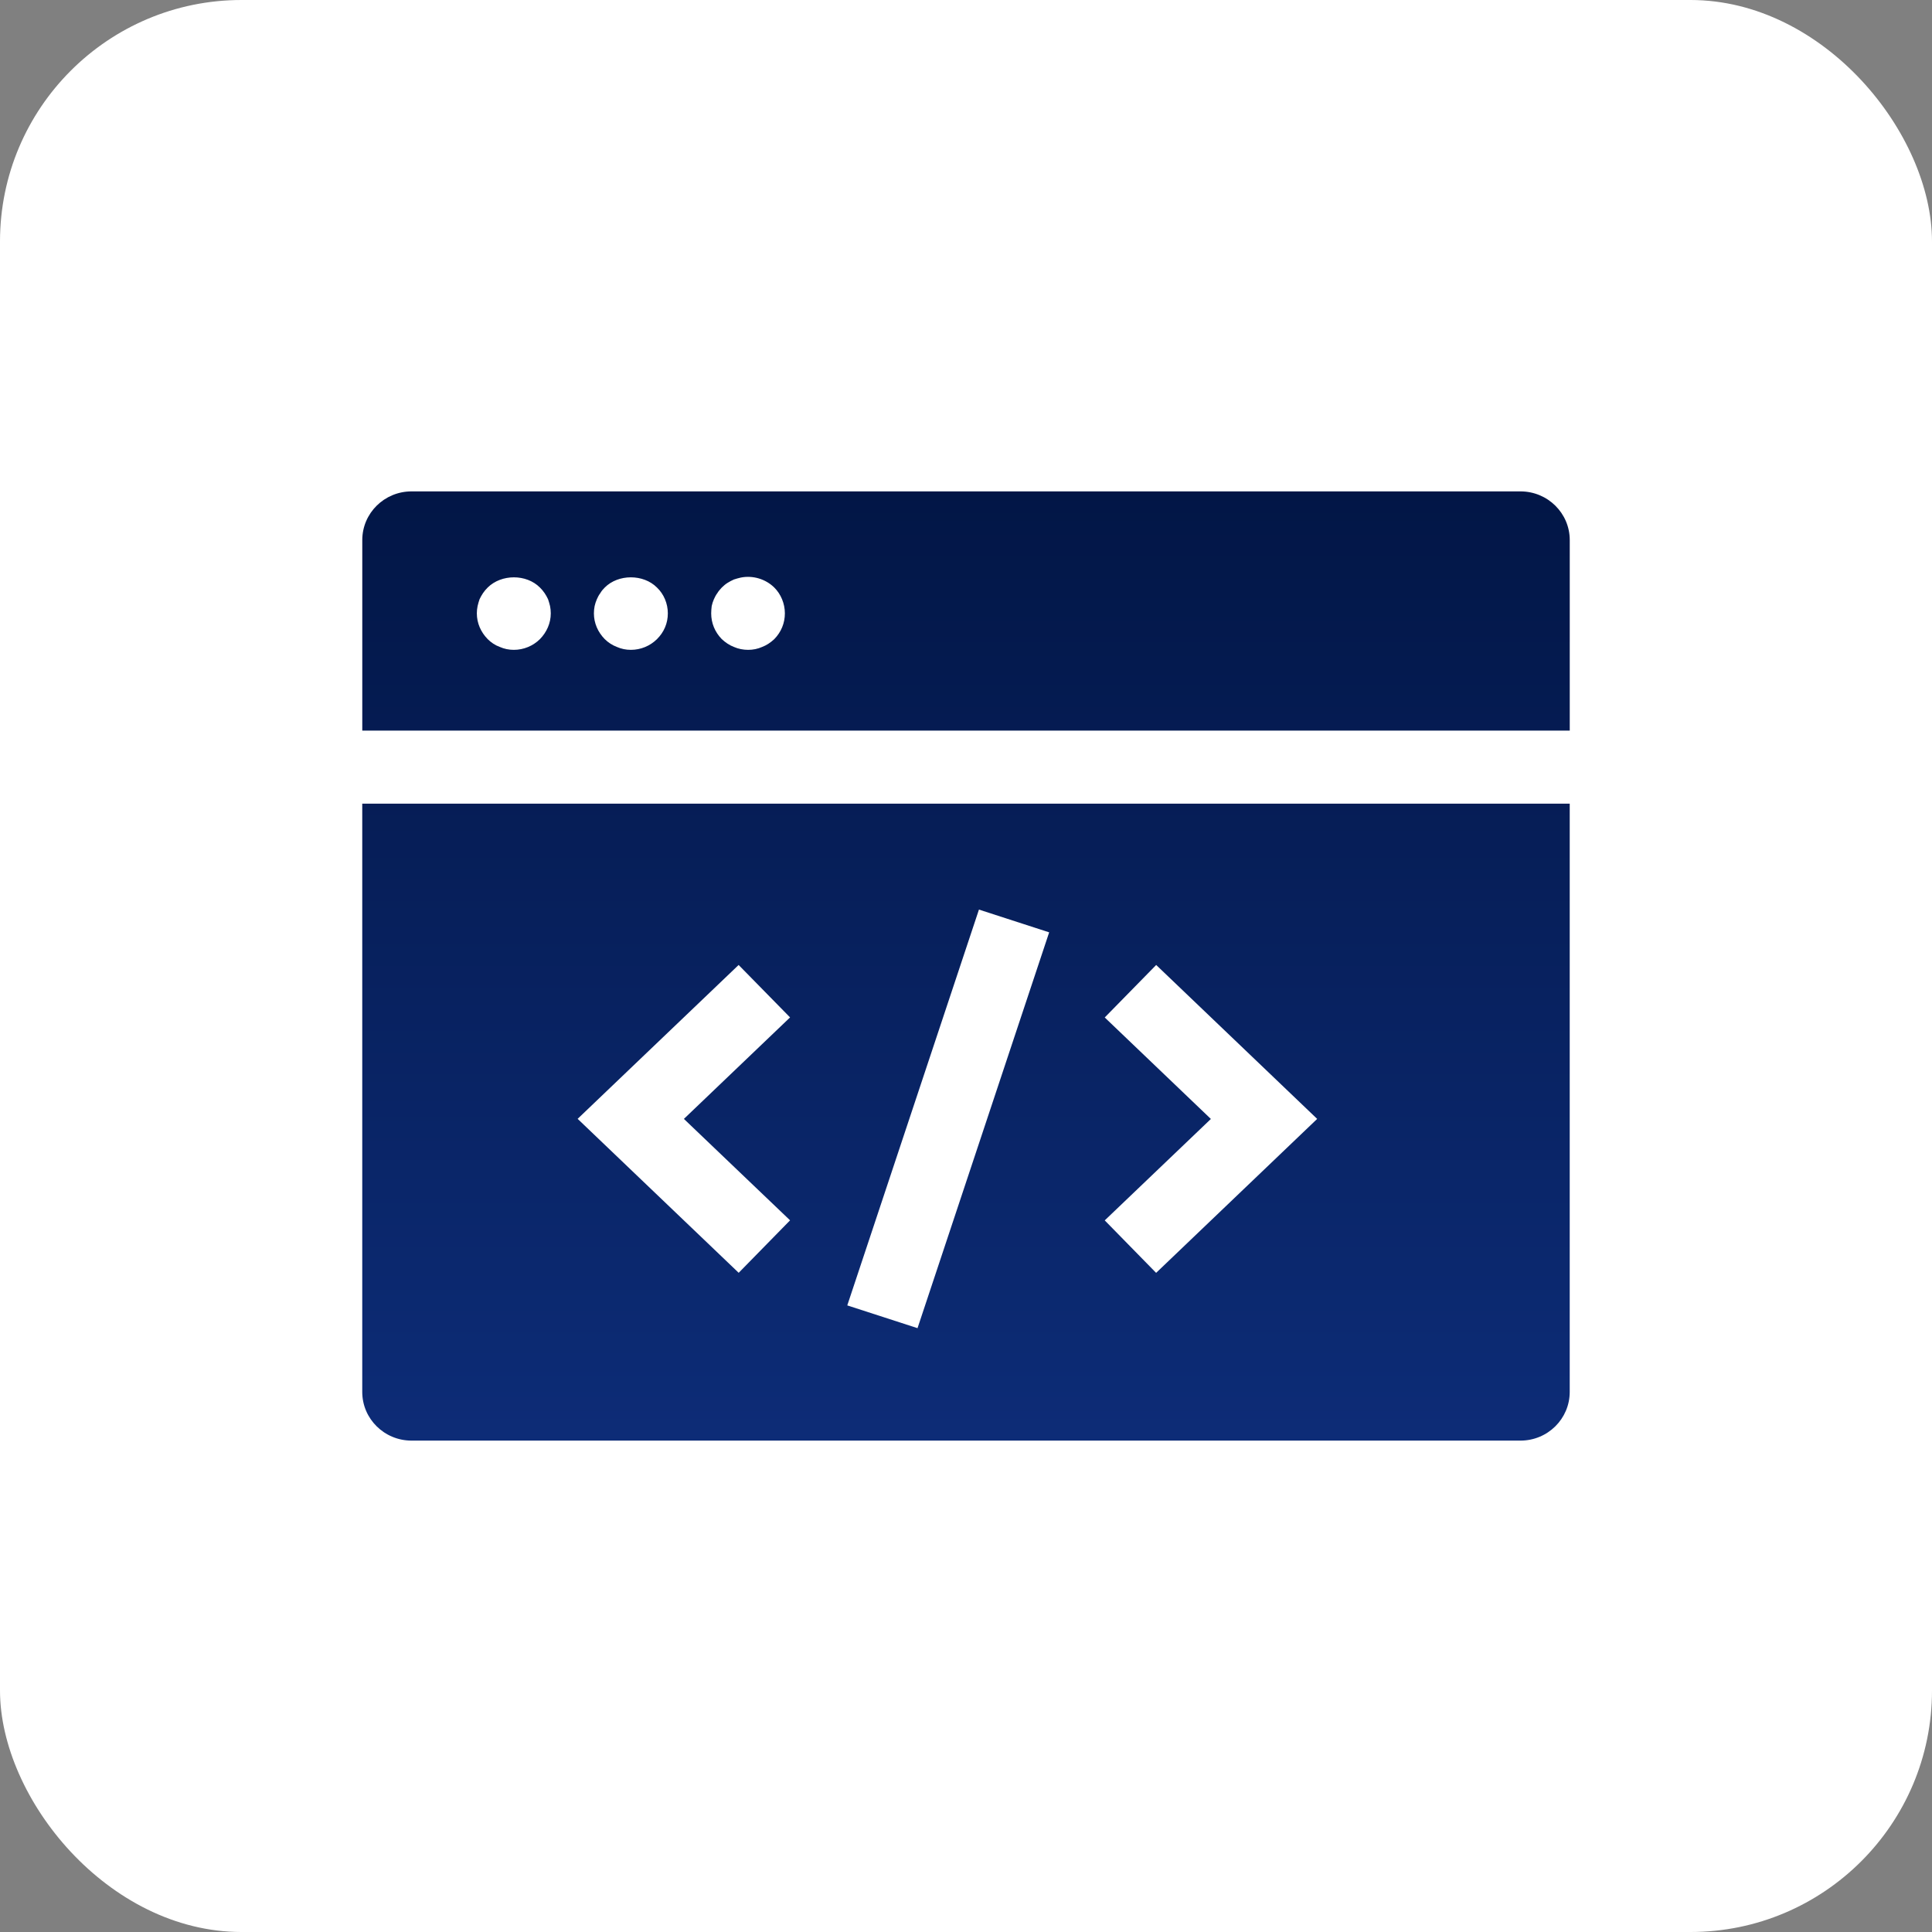 <svg width="64" height="64" viewBox="0 0 64 64" fill="none" xmlns="http://www.w3.org/2000/svg">
<rect x="0" y="0" width="64" height="64" fill="#808080" stroke="none"/>
<rect width="64" height="64" rx="8" fill="white"/>
<path d="M12 46.109C12 47 12.731 47.722 13.633 47.722H50.367C51.269 47.722 51.999 47 51.999 46.109V26.622H12V46.109ZM38.3 31.966L43.633 37.065L38.298 42.165L36.596 40.427L40.112 37.067L36.596 33.705L38.3 31.966ZM32.429 30.131L34.755 30.885L30.394 43.997L28.067 43.243L32.429 30.131ZM24.468 31.966L26.172 33.703L22.655 37.065L26.172 40.425L24.47 42.163L19.135 37.063L24.468 31.966ZM50.367 16.278H13.633C12.731 16.278 12.001 17 12.001 17.891V24.203H52V17.891C52 17 51.269 16.278 50.367 16.278ZM17.886 21.172C17.657 21.398 17.347 21.527 17.021 21.527C16.857 21.527 16.702 21.495 16.555 21.43C16.4 21.374 16.27 21.285 16.155 21.172C15.927 20.938 15.796 20.64 15.796 20.318C15.796 20.237 15.804 20.156 15.821 20.076C15.837 20.003 15.861 19.923 15.886 19.85C15.919 19.777 15.959 19.713 16 19.648C16.049 19.576 16.098 19.52 16.155 19.463C16.612 19.012 17.437 19.012 17.886 19.463C17.943 19.52 17.992 19.576 18.041 19.648C18.082 19.713 18.123 19.777 18.155 19.85C18.18 19.923 18.204 20.003 18.221 20.076C18.237 20.156 18.245 20.237 18.245 20.318C18.245 20.64 18.114 20.938 17.886 21.172ZM21.763 21.172C21.535 21.398 21.225 21.527 20.898 21.527C20.735 21.527 20.58 21.495 20.433 21.43C20.286 21.374 20.147 21.285 20.033 21.172C19.804 20.938 19.674 20.64 19.674 20.318C19.674 20.237 19.682 20.156 19.698 20.076C19.715 20.003 19.739 19.923 19.772 19.85C19.804 19.777 19.837 19.713 19.886 19.648C19.927 19.576 19.976 19.52 20.033 19.463C20.482 19.012 21.314 19.012 21.763 19.463C21.992 19.681 22.123 19.995 22.123 20.318C22.123 20.64 22 20.938 21.763 21.172ZM25.649 21.172C25.527 21.285 25.396 21.374 25.249 21.43C25.102 21.495 24.947 21.527 24.784 21.527C24.62 21.527 24.457 21.495 24.31 21.43C24.163 21.374 24.033 21.285 23.91 21.172C23.682 20.938 23.559 20.64 23.559 20.318C23.559 20.237 23.567 20.156 23.576 20.076C23.592 20.003 23.616 19.923 23.649 19.85C23.682 19.777 23.714 19.713 23.763 19.648C23.804 19.576 23.861 19.52 23.91 19.463C23.968 19.407 24.033 19.35 24.098 19.31C24.163 19.27 24.237 19.229 24.31 19.197C24.384 19.173 24.465 19.149 24.539 19.133C24.939 19.052 25.363 19.181 25.649 19.463C25.869 19.681 26 19.995 26 20.318C26 20.64 25.878 20.938 25.649 21.172Z" fill="url(#paint0_linear_35_363)"/>
<defs>
<linearGradient id="paint0_linear_35_363" x1="32" y1="16.278" x2="32" y2="47.721" gradientUnits="userSpaceOnUse">
<stop stop-color="#021646"/>
<stop offset="1" stop-color="#0D2C77"/>
</linearGradient>
</defs>
</svg>
